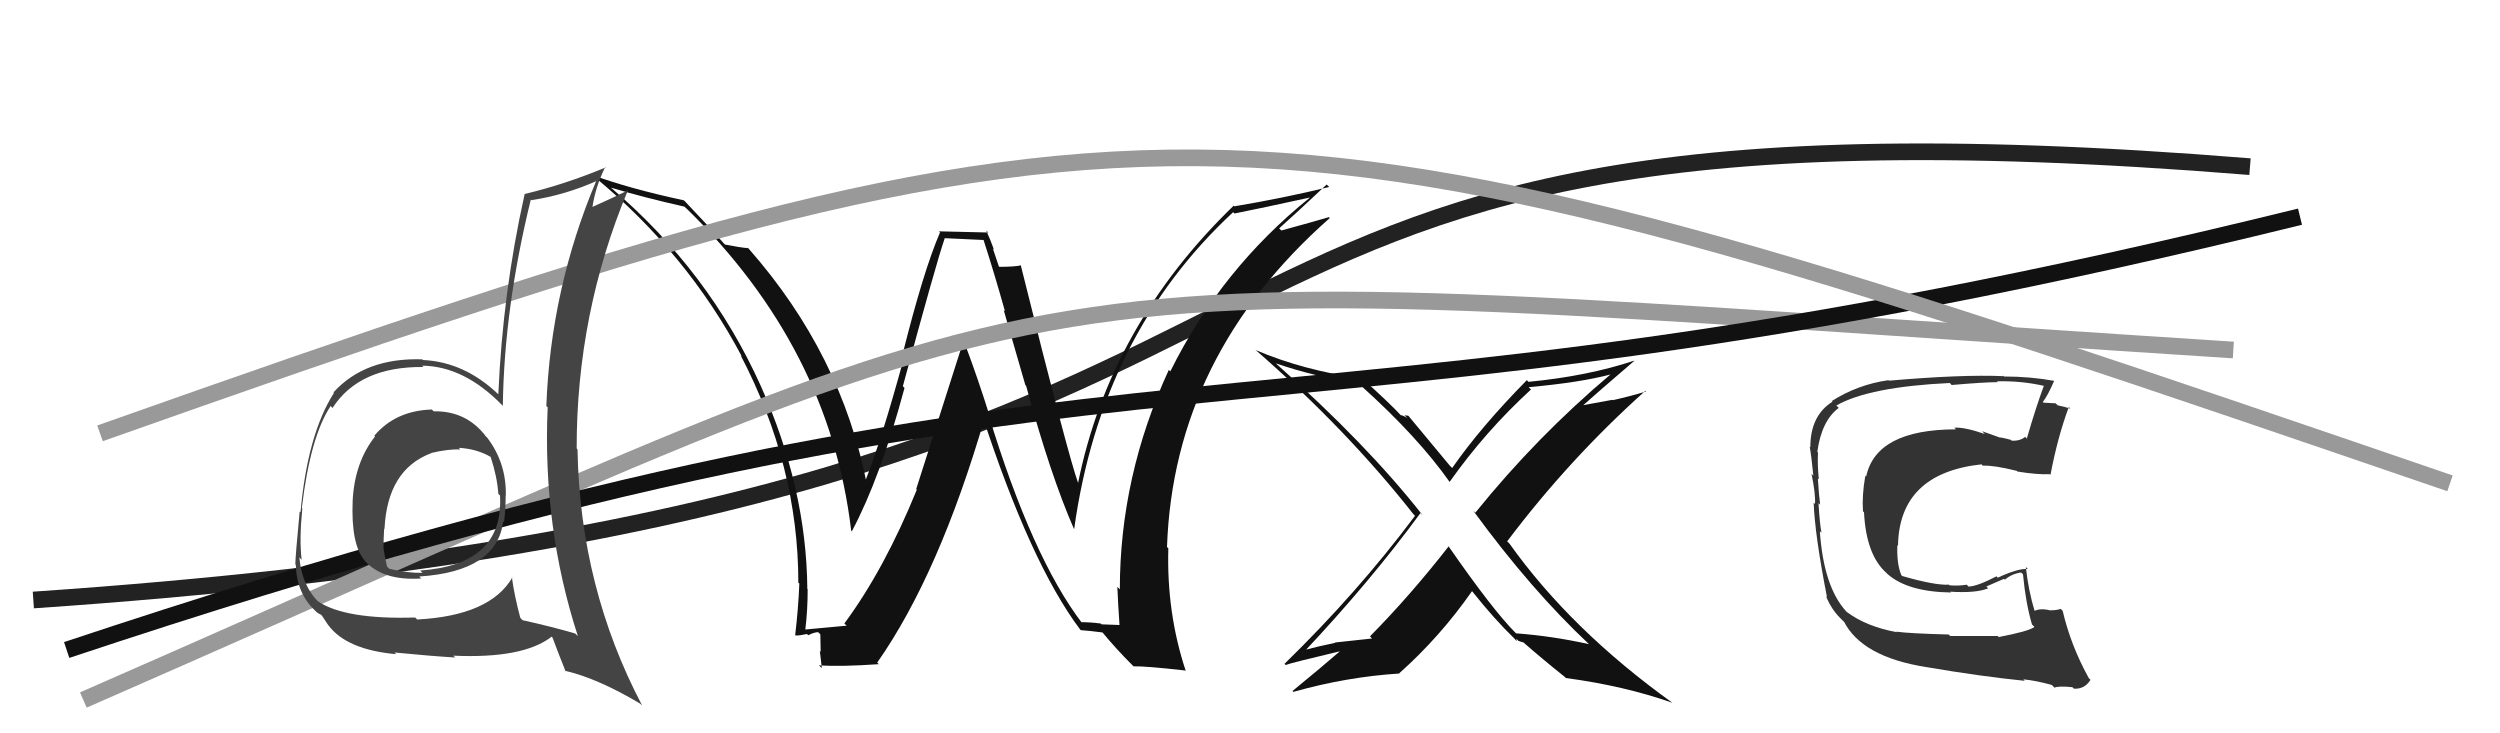 <svg xmlns="http://www.w3.org/2000/svg" width="150" height="44" viewBox="0,0,150,44"><path d="M2 36 C90 30,61 4,135 10" stroke="#222" fill="none"/><path fill="#111" d="M64.86 37.33L64.96 37.43L64.95 37.42Q61.93 33.48 59.30 24.84L59.24 24.78L59.36 24.90Q58.69 22.75 57.89 20.62L57.79 20.51L54.97 29.35L55.01 29.38Q53.06 34.17 50.66 37.41L50.76 37.50L50.80 37.54Q49.96 37.61 48.32 37.77L48.28 37.73L48.32 37.77Q48.46 36.62 48.46 35.36L48.31 35.20L48.44 35.34Q48.39 29.27 45.64 23.14L45.59 23.09L45.64 23.14Q42.54 16.27 36.68 11.28L36.57 11.17L36.66 11.26Q38.71 11.87 41.07 12.40L41.19 12.52L41.17 12.49Q49.77 20.87 51.07 31.83L51.19 31.96L51.11 31.88Q52.83 28.65 54.27 23.28L54.21 23.21L54.17 23.18Q56.19 15.71 56.68 14.31L56.66 14.29L59.03 14.40L59.01 14.39Q59.65 16.36 60.30 18.68L60.22 18.60L61.52 23.10L61.57 23.16Q63.02 28.49 64.43 31.72L64.55 31.84L64.45 31.74Q66.07 20.07 73.99 12.73L73.99 12.73L74.07 12.81Q75.63 12.50 78.60 11.85L78.51 11.77L78.60 11.85Q73.26 16.15 70.22 22.28L70.13 22.20L70.13 22.19Q67.19 28.58 67.19 35.36L67.04 35.21L67.04 35.20Q67.09 36.36 67.17 37.50L67.16 37.50L66.09 37.46L66.04 37.41Q65.43 37.33 64.86 37.33ZM71.15 40.27L71.13 40.25L71.15 40.27Q69.99 36.78 70.10 32.90L69.93 32.73L70.02 32.82Q70.42 21.34 79.79 13.08L79.70 13.00L79.73 13.03Q78.82 13.30 76.88 13.83L76.76 13.71L76.75 13.70Q77.70 12.86 79.60 11.07L79.69 11.16L79.75 11.22Q76.99 11.89 74.06 12.38L74.03 12.35L74.02 12.34Q66.59 19.53 64.68 29.00L64.72 29.04L64.70 29.02Q64.09 27.35 61.24 15.89L61.31 15.96L61.27 15.92Q60.87 16.01 59.91 16.01L59.95 16.04L59.57 14.91L59.64 14.98Q59.40 14.32 59.17 13.83L59.30 13.95L56.34 13.88L56.40 13.95Q55.41 16.23 54.13 21.35L54.28 21.50L54.24 21.46Q52.87 26.48 51.88 28.95L52.00 29.08L52.02 29.10Q50.49 21.25 44.93 14.93L44.81 14.81L44.90 14.89Q44.45 14.86 43.49 14.67L43.44 14.61L43.40 14.57Q42.60 13.66 41.04 12.02L41.08 12.07L41.03 12.02Q37.74 11.31 35.57 10.51L35.54 10.48L35.63 10.58Q41.23 15.19 44.51 21.39L44.48 21.36L44.44 21.32Q47.90 27.95 47.90 34.96L47.96 35.01L47.96 35.01Q47.90 36.51 47.71 38.11L47.71 38.11L47.73 38.13Q47.97 38.14 48.42 38.04L48.50 38.12L48.50 38.11Q48.86 37.93 49.09 37.93L49.22 38.06L49.24 39.11L49.19 39.05Q49.24 39.56 49.31 40.09L49.31 40.09L49.14 39.92Q50.44 40.01 52.73 39.85L52.60 39.73L52.63 39.76Q56.35 34.45 59.09 25.05L59.04 25.00L58.92 24.88Q61.83 33.80 64.80 37.76L64.77 37.73L64.85 37.81Q65.33 37.84 66.17 37.95L66.13 37.92L66.12 37.91Q66.92 38.89 67.99 39.96L68.00 39.97L68.01 39.98Q68.71 39.96 71.11 40.23Z"/><path fill="#111" d="M95.18 38.49L95.22 38.53L95.34 38.65Q93.13 38.16 90.96 38.00L90.87 37.90L90.94 37.98Q89.57 36.61 86.90 32.76L86.80 32.66L86.92 32.78Q84.60 35.75 82.20 38.18L82.32 38.31L80.10 38.55L80.11 38.57Q79.07 38.78 78.08 39.05L78.22 39.19L78.19 39.17Q82.22 34.89 85.23 30.78L85.31 30.87L85.34 30.89Q81.99 26.63 76.59 21.84L76.71 21.95L76.55 21.80Q78.83 22.59 81.53 23.01L81.59 23.07L81.67 23.15Q85.08 26.22 86.98 28.92L86.97 28.91L86.98 28.91Q89.12 25.88 91.86 23.37L91.71 23.22L91.72 23.23Q94.83 22.95 96.66 22.46L96.74 22.54L96.65 22.45Q92.21 26.19 88.52 30.76L88.46 30.70L88.40 30.65Q91.88 35.41 95.34 38.65ZM98.12 21.71L98.01 21.60L98.05 21.64Q95.25 22.57 91.71 22.91L91.60 22.80L91.61 22.81Q88.85 25.61 87.13 28.08L87.02 27.97L86.99 27.94Q86.17 26.96 84.53 24.98L84.49 24.94L84.27 24.92L84.45 25.09Q84.16 24.91 84.04 24.91L84.08 24.95L84.17 25.04Q83.37 24.17 81.74 22.72L81.71 22.69L81.74 22.72Q78.18 22.22 75.33 21.00L75.17 20.84L75.28 20.95Q80.78 25.73 84.82 30.87L84.82 30.86L84.90 30.95Q81.48 35.53 77.07 39.83L77.12 39.88L77.14 39.90Q77.38 39.79 80.88 38.96L80.70 38.77L80.72 38.80Q79.19 40.12 77.55 41.46L77.70 41.60L77.61 41.51Q80.81 40.61 83.97 40.41L83.93 40.37L83.95 40.40Q86.41 38.21 88.32 35.47L88.20 35.35L88.34 35.49Q89.66 37.15 90.88 38.33L90.92 38.38L91.01 38.47Q90.95 38.29 91.03 38.37L91.10 38.45L91.39 38.55L91.33 38.48Q92.54 39.54 93.87 40.60L93.95 40.68L93.94 40.68Q97.46 41.15 100.35 42.17L100.39 42.22L100.36 42.18Q94.26 37.80 90.57 32.62L90.47 32.52L90.43 32.48Q94.16 27.53 98.72 23.45L98.63 23.36L98.76 23.49Q97.76 23.79 96.77 24.01L96.74 23.99L94.66 24.37L94.78 24.50Q95.89 23.51 98.06 21.65Z"/><path d="M5 42 C69 14,56 16,134 21" stroke="#999" fill="none"/><path d="M4 39 C70 17,73 29,138 13" stroke="#111" fill="none"/><path fill="#333" d="M120.01 38.30L119.86 38.16L117.01 38.16L116.92 38.07Q114.58 38.01 113.78 37.90L113.69 37.81L113.81 37.93Q111.99 37.60 110.81 36.72L110.71 36.62L110.78 36.69Q109.42 35.22 109.19 31.87L109.26 31.94L109.29 31.97Q109.18 31.40 109.11 30.18L109.05 30.13L109.21 30.28Q109.14 29.80 109.07 28.69L108.95 28.58L109.13 28.76Q109.04 27.87 109.08 27.15L109.02 27.09L109.04 27.10Q109.30 25.23 110.33 24.47L110.32 24.47L110.18 24.33Q112.15 23.21 116.99 22.98L117.09 23.09L117.10 23.10Q119.06 22.93 119.86 22.93L119.76 22.83L119.81 22.88Q121.26 22.84 122.63 23.15L122.77 23.28L122.63 23.15Q122.14 24.48 121.61 26.31L121.69 26.40L121.51 26.21Q121.20 26.47 120.70 26.44L120.55 26.28L120.67 26.40Q120.55 26.35 120.01 26.24L120.04 26.27L118.92 25.87L119.09 26.04Q117.87 25.62 117.26 25.66L117.34 25.74L117.36 25.76Q112.57 25.77 111.97 28.59L112.01 28.63L111.92 28.54Q111.71 29.73 111.78 30.69L111.78 30.68L111.84 30.74Q111.97 33.31 113.20 34.39L113.18 34.37L113.26 34.45Q114.47 35.51 117.06 35.55L116.97 35.45L117.01 35.50Q118.56 35.60 119.29 35.30L119.18 35.19L120.24 34.73L120.29 34.78Q120.70 34.43 121.27 34.35L121.36 34.44L121.38 34.46Q121.54 36.18 121.92 37.47L122.04 37.59L122.06 37.62Q121.72 37.88 119.93 38.22ZM123.21 41.20L123.15 41.14L123.27 41.26Q123.50 41.15 124.34 41.23L124.46 41.34L124.43 41.32Q125.08 41.36 125.43 40.79L125.47 40.83L125.33 40.69Q124.25 38.74 123.76 36.65L123.78 36.67L123.64 36.53Q123.43 36.62 122.97 36.62L122.84 36.49L122.96 36.61Q122.41 36.48 122.03 36.67L122.19 36.83L122.10 36.74Q121.70 35.43 121.55 34.02L121.55 34.02L121.67 34.14Q121.09 34.09 119.87 34.66L119.73 34.52L119.79 34.58Q118.61 35.19 118.12 35.19L118.15 35.23L118.00 35.08Q117.59 35.16 116.98 35.12L117.01 35.15L116.94 35.08Q116.11 35.13 114.13 34.56L114.19 34.61L114.08 34.51Q113.80 33.85 113.84 32.70L113.72 32.58L113.88 32.75Q113.95 28.40 118.89 27.86L118.92 27.89L118.97 27.94Q119.63 27.91 121.00 28.25L121.04 28.29L121.03 28.29Q122.26 28.49 122.99 28.45L123.11 28.57L123.03 28.49Q123.45 26.25 124.13 24.42L124.10 24.39L124.23 24.52Q123.84 24.39 123.46 24.32L123.34 24.20L122.61 24.16L122.57 24.12Q122.87 23.73 123.25 22.85L123.30 22.90L123.25 22.85Q121.81 22.59 120.25 22.59L120.12 22.46L120.22 22.57Q117.72 22.46 113.34 22.84L113.40 22.90L113.31 22.81Q111.47 23.07 109.91 24.06L109.84 23.98L109.95 24.10Q108.62 24.93 108.62 26.83L108.60 26.82L108.58 26.79Q108.68 27.32 108.80 28.54L108.72 28.46L108.69 28.43Q108.94 29.63 108.90 30.24L108.71 30.05L108.82 30.16Q108.89 32.10 109.62 35.83L109.66 35.88L109.55 35.76Q109.89 36.56 110.39 37.06L110.52 37.19L110.73 37.40L110.70 37.33L110.61 37.24Q111.68 39.42 115.61 40.03L115.56 39.99L115.61 40.03Q118.82 40.58 121.49 40.85L121.43 40.79L121.40 40.76Q122.20 40.84 123.11 41.10Z"/><path d="M6 26 C71 3,74 4,147 29" stroke="#999" fill="none"/><path fill="#444" d="M25.93 24.59L25.88 24.54L25.91 24.57Q23.73 24.64 22.46 26.14L22.49 26.18L22.50 26.19Q21.28 27.74 21.16 30.03L21.09 29.95L21.16 30.03Q21.05 32.69 21.89 33.64L21.79 33.55L21.86 33.62Q22.95 34.86 25.27 34.71L25.33 34.77L25.16 34.59Q29.81 34.29 30.19 31.29L30.22 31.32L30.24 31.34Q30.34 30.53 30.34 29.73L30.40 29.79L30.35 29.74Q30.39 27.79 29.24 26.27L29.09 26.12L29.13 26.15Q27.96 24.64 26.02 24.68ZM30.78 34.70L30.87 34.79L30.74 34.65Q29.41 36.94 25.03 37.17L25.06 37.20L24.91 37.05Q20.70 37.18 19.06 36.07L19.12 36.13L19.17 36.18Q18.11 35.16 17.96 33.44L18.12 33.61L18.10 33.59Q17.95 32.37 18.14 30.51L18.21 30.58L18.11 30.48Q18.62 26.19 19.84 24.36L19.86 24.38L19.95 24.48Q21.56 21.98 25.41 22.02L25.34 21.95L25.33 21.94Q27.84 21.97 30.12 24.30L30.25 24.42L30.17 24.34Q30.25 18.48 31.85 11.97L31.88 12.00L31.89 12.01Q33.90 11.70 35.77 10.87L35.67 10.77L35.77 10.86Q33.04 17.35 32.78 24.36L32.68 24.26L32.86 24.44Q32.54 31.58 34.67 38.16L34.59 38.09L34.51 38.01Q33.07 37.59 31.35 37.21L31.22 37.07L31.22 37.08Q30.86 35.73 30.71 34.62ZM33.77 40.13L33.79 40.14L33.88 40.24Q35.87 40.70 38.43 42.23L38.40 42.21L38.53 42.33Q34.80 35.25 34.65 26.96L34.57 26.87L34.60 26.91Q34.59 18.82 37.67 11.43L37.59 11.36L37.66 11.43Q36.90 11.81 35.45 12.46L35.47 12.47L35.53 12.53Q35.71 11.23 36.32 10.01L36.31 10.00L36.35 10.04Q33.91 11.06 31.48 11.64L31.47 11.63L31.48 11.64Q30.16 17.56 29.90 23.65L29.82 23.57L29.92 23.68Q27.89 21.72 25.38 21.60L25.45 21.67L25.34 21.56Q21.91 21.45 20.01 23.54L20.04 23.58L20.04 23.57Q18.45 26.06 18.03 30.74L18.01 30.72L17.98 30.69Q17.72 33.43 17.72 33.85L17.70 33.84L17.75 33.89Q17.79 35.61 18.94 36.67L18.95 36.68L18.96 36.69Q19.08 36.81 19.27 36.89L19.31 36.93L19.70 37.52L19.70 37.51Q20.79 38.98 23.76 39.25L23.73 39.21L23.67 39.15Q25.94 39.37 27.31 39.45L27.35 39.49L27.20 39.34Q31.39 39.53 33.10 38.20L33.12 38.22L33.15 38.25Q33.48 39.15 33.94 40.29ZM27.63 26.98L27.57 26.92L27.53 26.87Q28.61 26.93 29.45 27.42L29.42 27.40L29.44 27.42Q29.83 28.60 29.90 29.63L30.09 29.82L30.00 29.73Q30.24 33.89 25.21 34.23L25.37 34.39L25.35 34.37Q24.46 34.39 23.36 34.13L23.40 34.16L23.22 33.99Q23.10 33.49 23.02 32.95L22.93 32.86L23.01 32.94Q23.01 32.33 23.05 31.72L22.94 31.61L23.07 31.74Q23.24 28.18 25.87 27.19L25.97 27.29L25.85 27.18Q26.94 26.93 27.62 26.97Z"/></svg>
